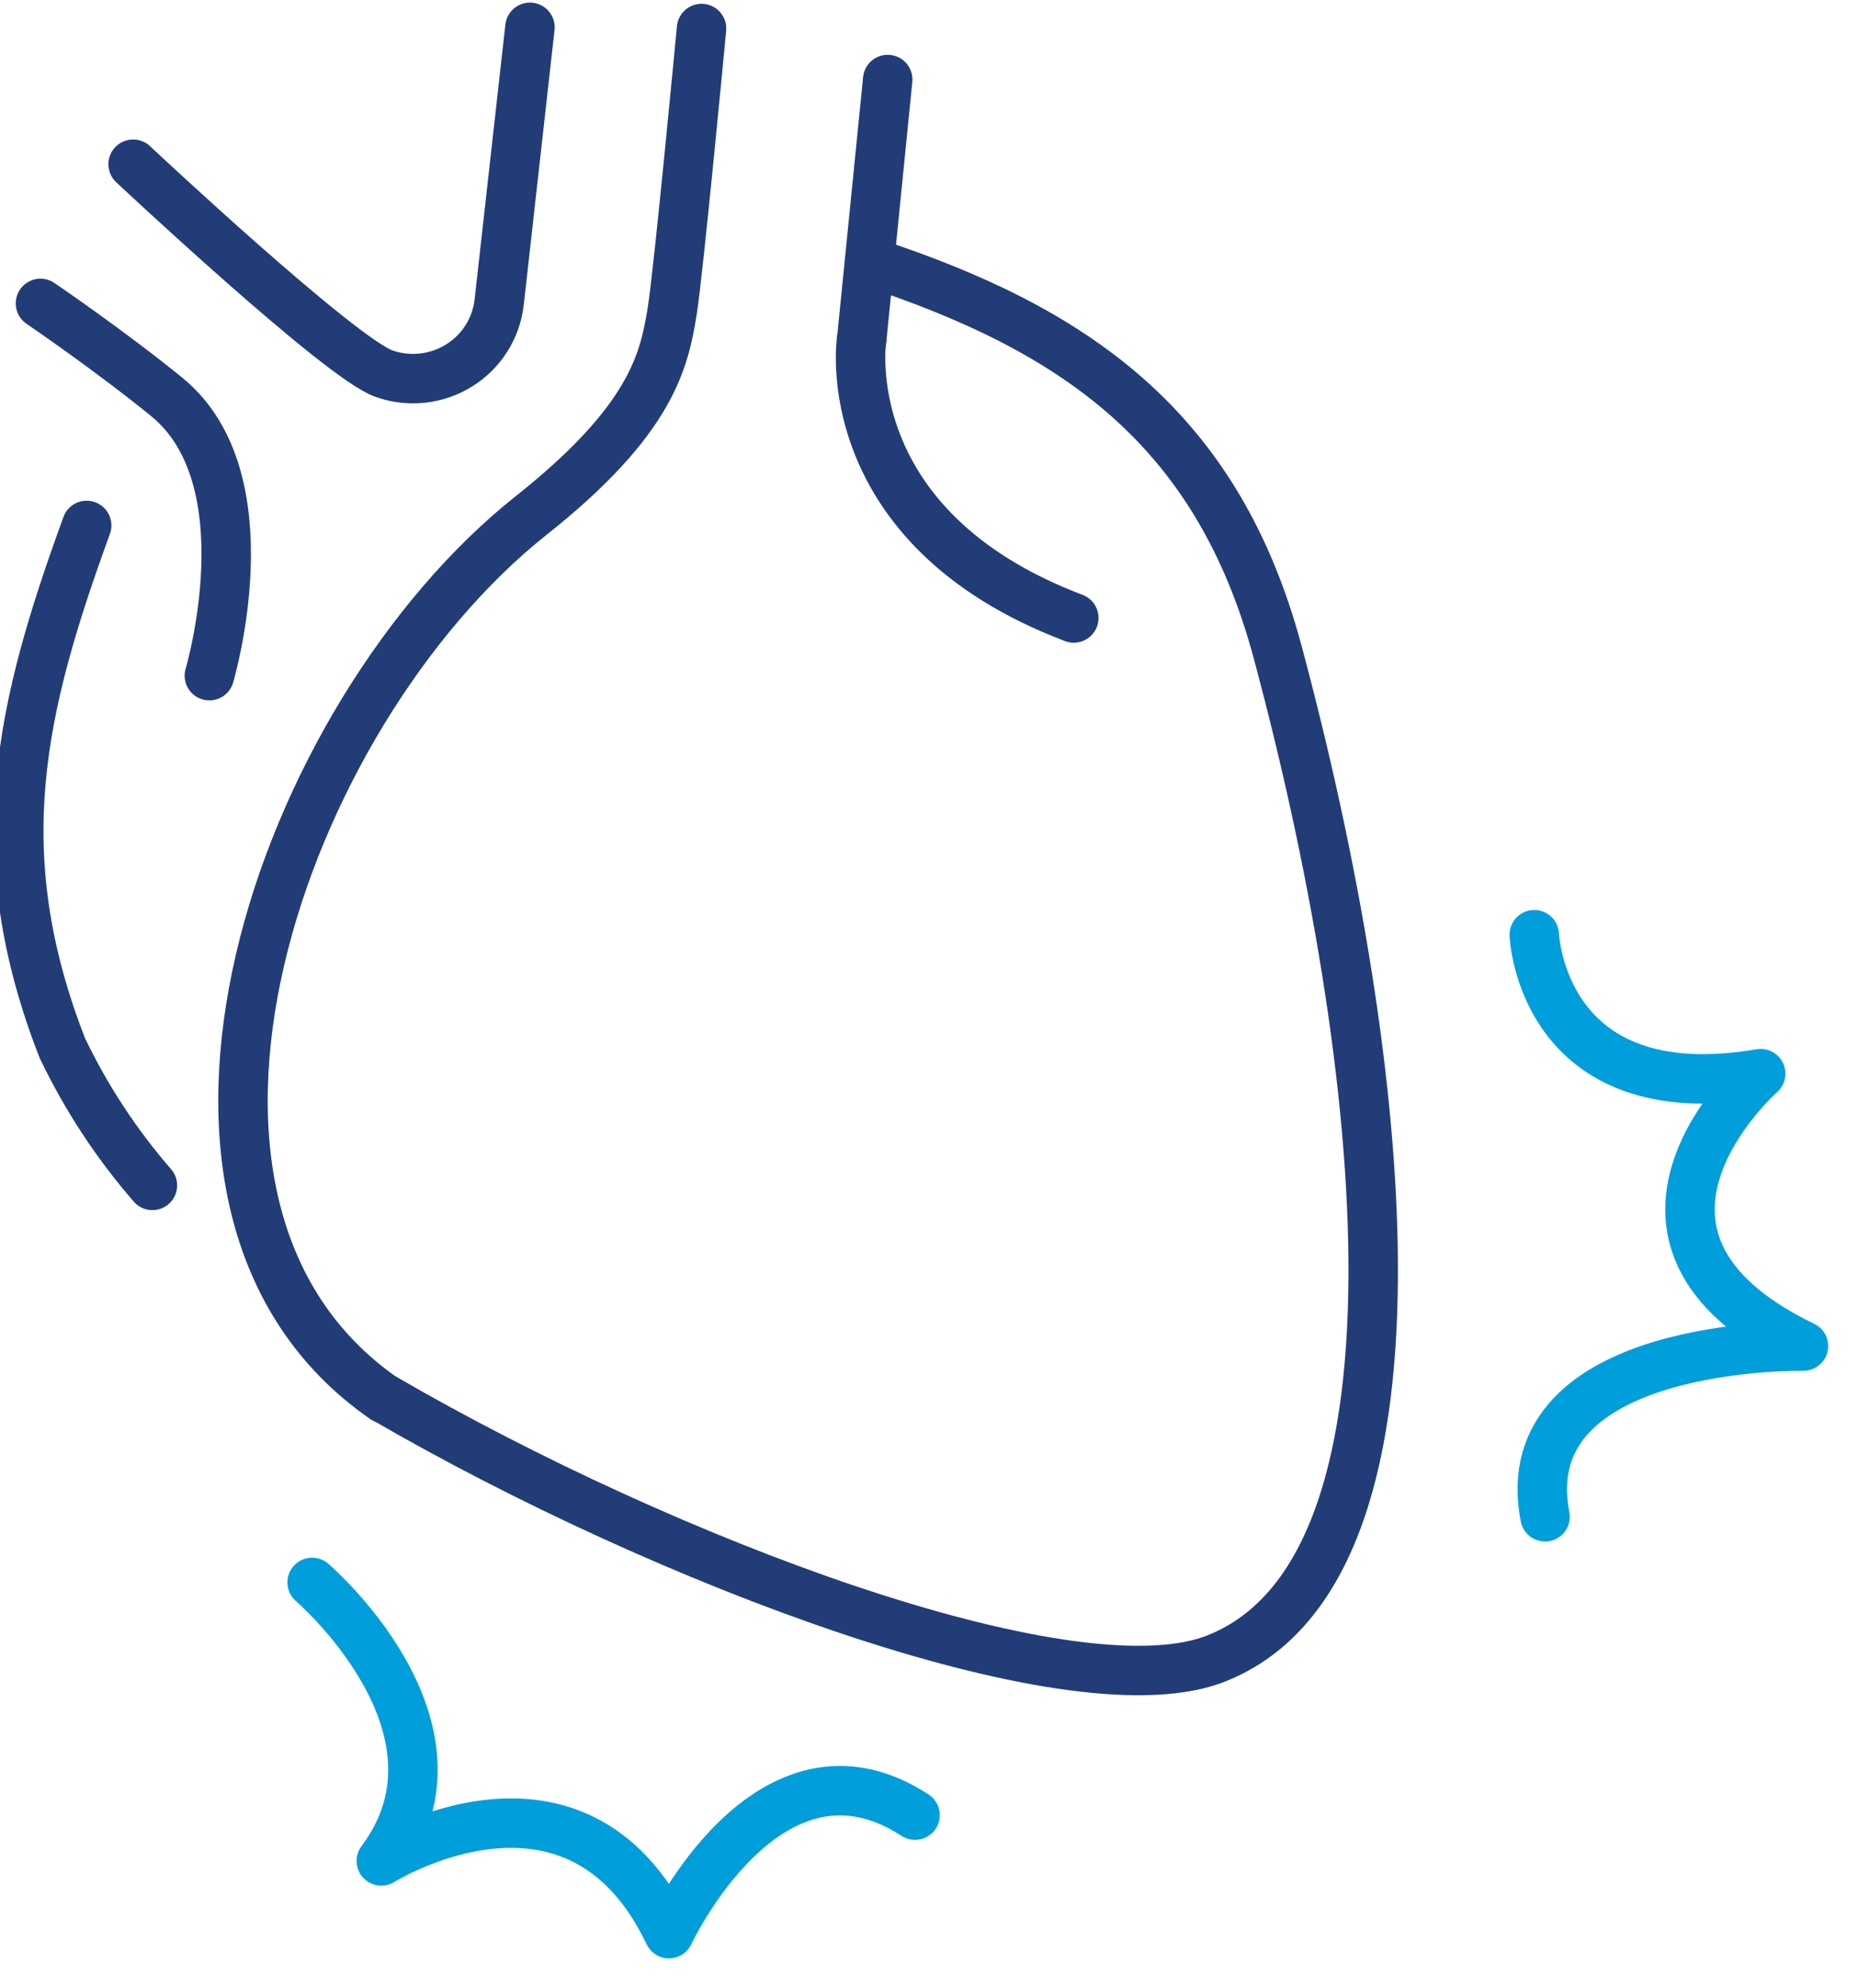 <svg width="57" height="61" viewBox="0 0 57 61" fill="none" xmlns="http://www.w3.org/2000/svg">
<g clip-path="url(#clip0_552_5350)">
<path d="M4.676 36.367C3.569 35.092 2.639 33.674 1.911 32.151C-0.437 26.136 0.63 21.695 2.659 16.12" stroke="#223C78" stroke-width="1.517" stroke-miterlimit="10" stroke-linecap="round" stroke-linejoin="round"/>
<path d="M26.676 8.034C32.961 10.095 37.349 13.103 39.199 20.017C42.568 32.563 44.314 48.334 37.17 50.934C32.67 52.517 20.4 47.898 11.794 42.904" stroke="#223C78" stroke-width="1.517" stroke-miterlimit="10" stroke-linecap="round" stroke-linejoin="round"/>
<path d="M6.423 20.729C6.423 20.729 8.216 14.714 5.123 12.184C3.403 10.779 1.242 9.308 1.242 9.308" stroke="#223C78" stroke-width="1.517" stroke-miterlimit="10" stroke-linecap="round" stroke-linejoin="round"/>
<path d="M4.084 5.038C4.084 5.038 10.445 11.006 11.784 11.465C12.162 11.598 12.565 11.644 12.963 11.6C13.361 11.556 13.744 11.424 14.084 11.213C14.422 11.003 14.709 10.719 14.922 10.382C15.135 10.046 15.269 9.666 15.314 9.27L16.258 0.838" stroke="#223C78" stroke-width="1.517" stroke-miterlimit="10" stroke-linecap="round" stroke-linejoin="round"/>
<path d="M21.522 0.875C21.522 0.875 20.814 8.375 20.622 9.542C20.377 11.06 19.999 12.878 16.3 15.81C8.59 21.928 3.315 37.05 11.789 42.91" stroke="#223C78" stroke-width="1.517" stroke-miterlimit="10" stroke-linecap="round" stroke-linejoin="round"/>
<path d="M27.233 2.44L26.433 10.44" stroke="#223C78" stroke-width="1.517" stroke-miterlimit="10" stroke-linecap="round" stroke-linejoin="round"/>
<path d="M26.431 10.423C26.431 10.423 25.572 16.166 32.942 18.959" stroke="#223C78" stroke-width="1.517" stroke-miterlimit="10" stroke-linecap="round" stroke-linejoin="round"/>
<path d="M47.068 28.675C47.068 28.675 47.276 34.091 54.014 32.938C54.014 32.938 48.352 37.932 55.326 41.296C55.326 41.296 46.351 41.127 47.399 46.533" stroke="#009EDB" stroke-width="1.517" stroke-miterlimit="10" stroke-linecap="round" stroke-linejoin="round"/>
<path d="M9.575 48.547C9.575 48.547 14.765 52.997 11.698 57.092C11.698 57.092 17.672 53.344 20.522 59.322C20.522 59.322 23.58 52.763 28.072 55.687" stroke="#009EDB" stroke-width="1.517" stroke-miterlimit="10" stroke-linecap="round" stroke-linejoin="round"/>
</g>
<defs>
<clipPath id="clip0_552_5350">
<rect width="56.085" height="60.08" fill="white"/>
</clipPath>
</defs>
</svg>
